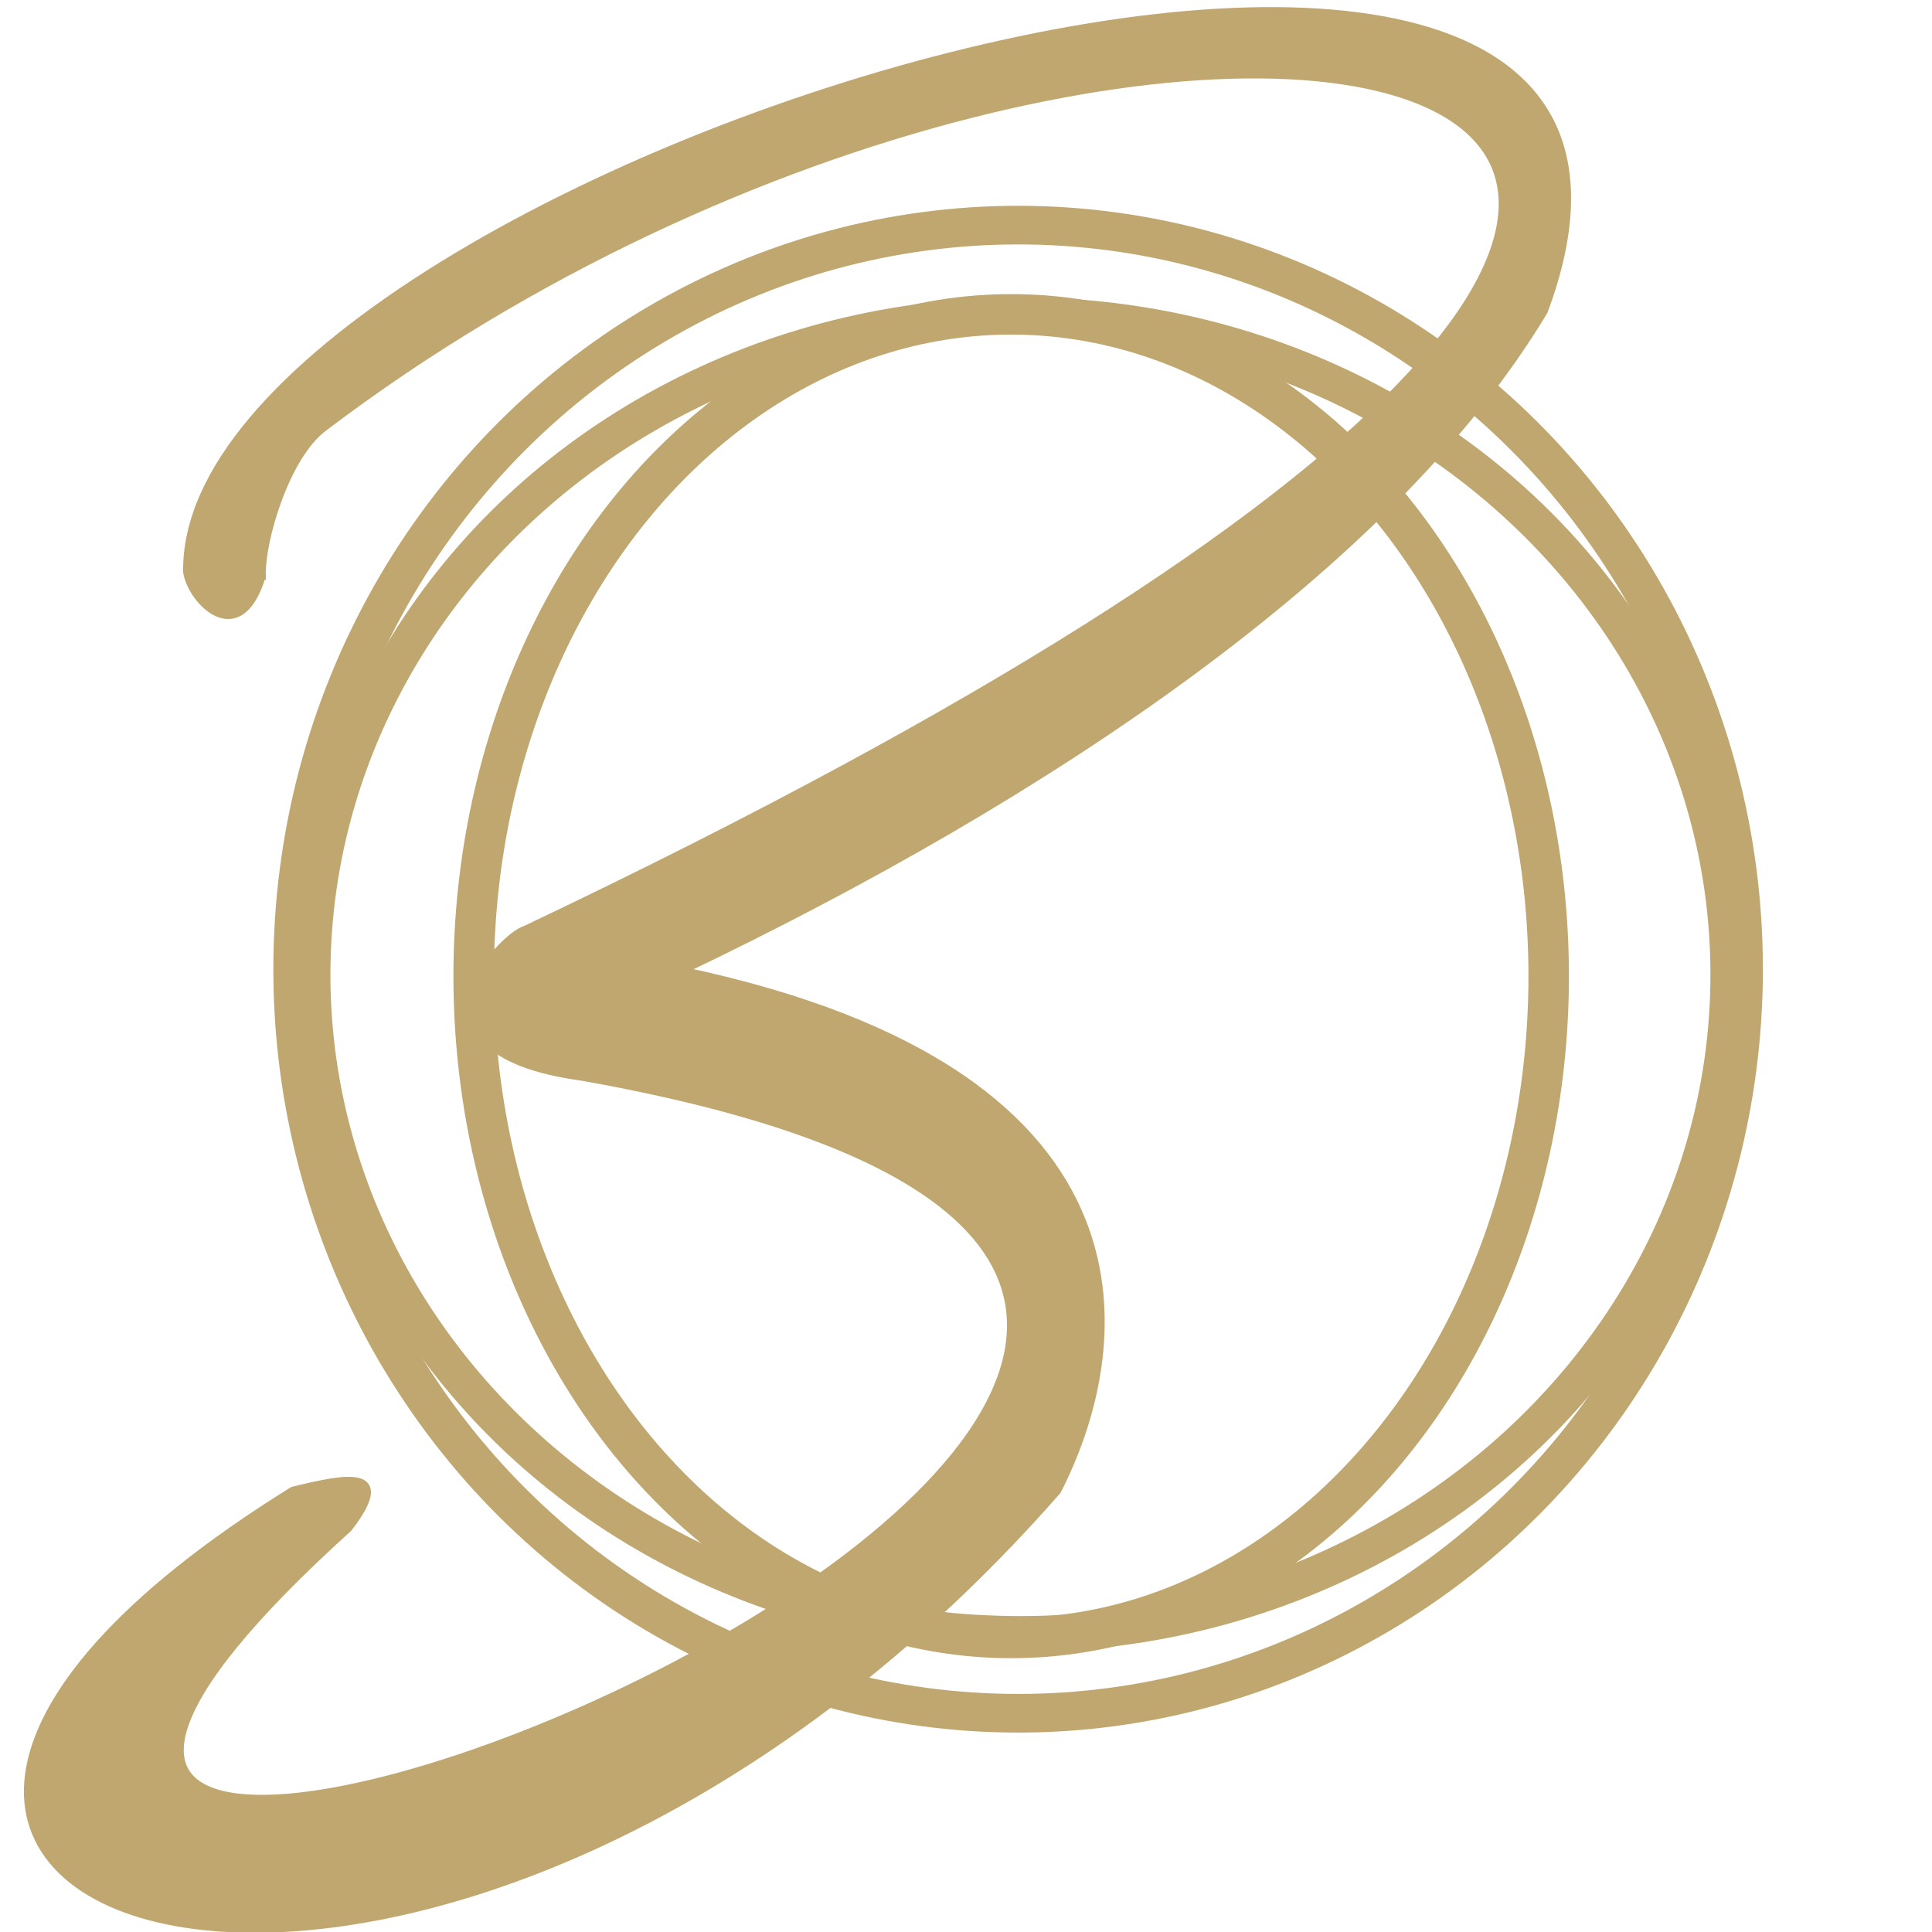 <?xml version="1.0" encoding="UTF-8" standalone="no"?>
<svg
   version="1.2"
   viewBox="0 0 250 250"
   width="250"
   height="250"
   xmlns="http://www.w3.org/2000/svg">
   <path
     style="display:inline;fill:#bfa76f;fill-opacity:1;stroke:#bfa76f;stroke-width:1.047;stroke-dasharray:none;stroke-opacity:1"
     d="M 33.869,74.501 C 33.735,70.012 36.893,59.079 41.822,55.343 149.855,-26.606 309.643,5.556 68.003,120.31 c -3.149,0.879 -17.053,15.642 7.181,18.99 176.959,31.297 -134.08,152.339 -30.107,58.413 5.902,-7.686 -0.064,-6.564 -7.181,-4.808 -90.374,56.065 17.438,92.845 98.883,0 8.837,-17.151 15.824,-53.747 -48.613,-67.307 C 135.439,103.038 179.957,73.26 199.755,40.263 229.972,-40.7 23.288,22.065 24.224,74.037 c 0.56,3.681 6.744,10.138 9.645,0.464 z"
   />
   <ellipse
      style="display:inline;opacity:1;fill:none;stroke:#bfa76f;stroke-width:5.238;stroke-dasharray:none;stroke-opacity:1"
      cx="130.846"
      cy="126.314"
      rx="69.554"
      ry="85.637" />
   <ellipse
      style="display:inline;fill:none;stroke:#bfa76f;stroke-width:4.65;stroke-dasharray:none;stroke-opacity:1"
      cx="132.043"
      cy="126.12"
      ry="85.324"
      rx="91.612" />
   <ellipse
      style="display:inline;fill:none;stroke:#bfa76f;stroke-width:5;stroke-dasharray:none;stroke-opacity:1"
      cx="131.744"
      cy="125.412"
      ry="96.283"
      rx="93.873" />
</svg>
